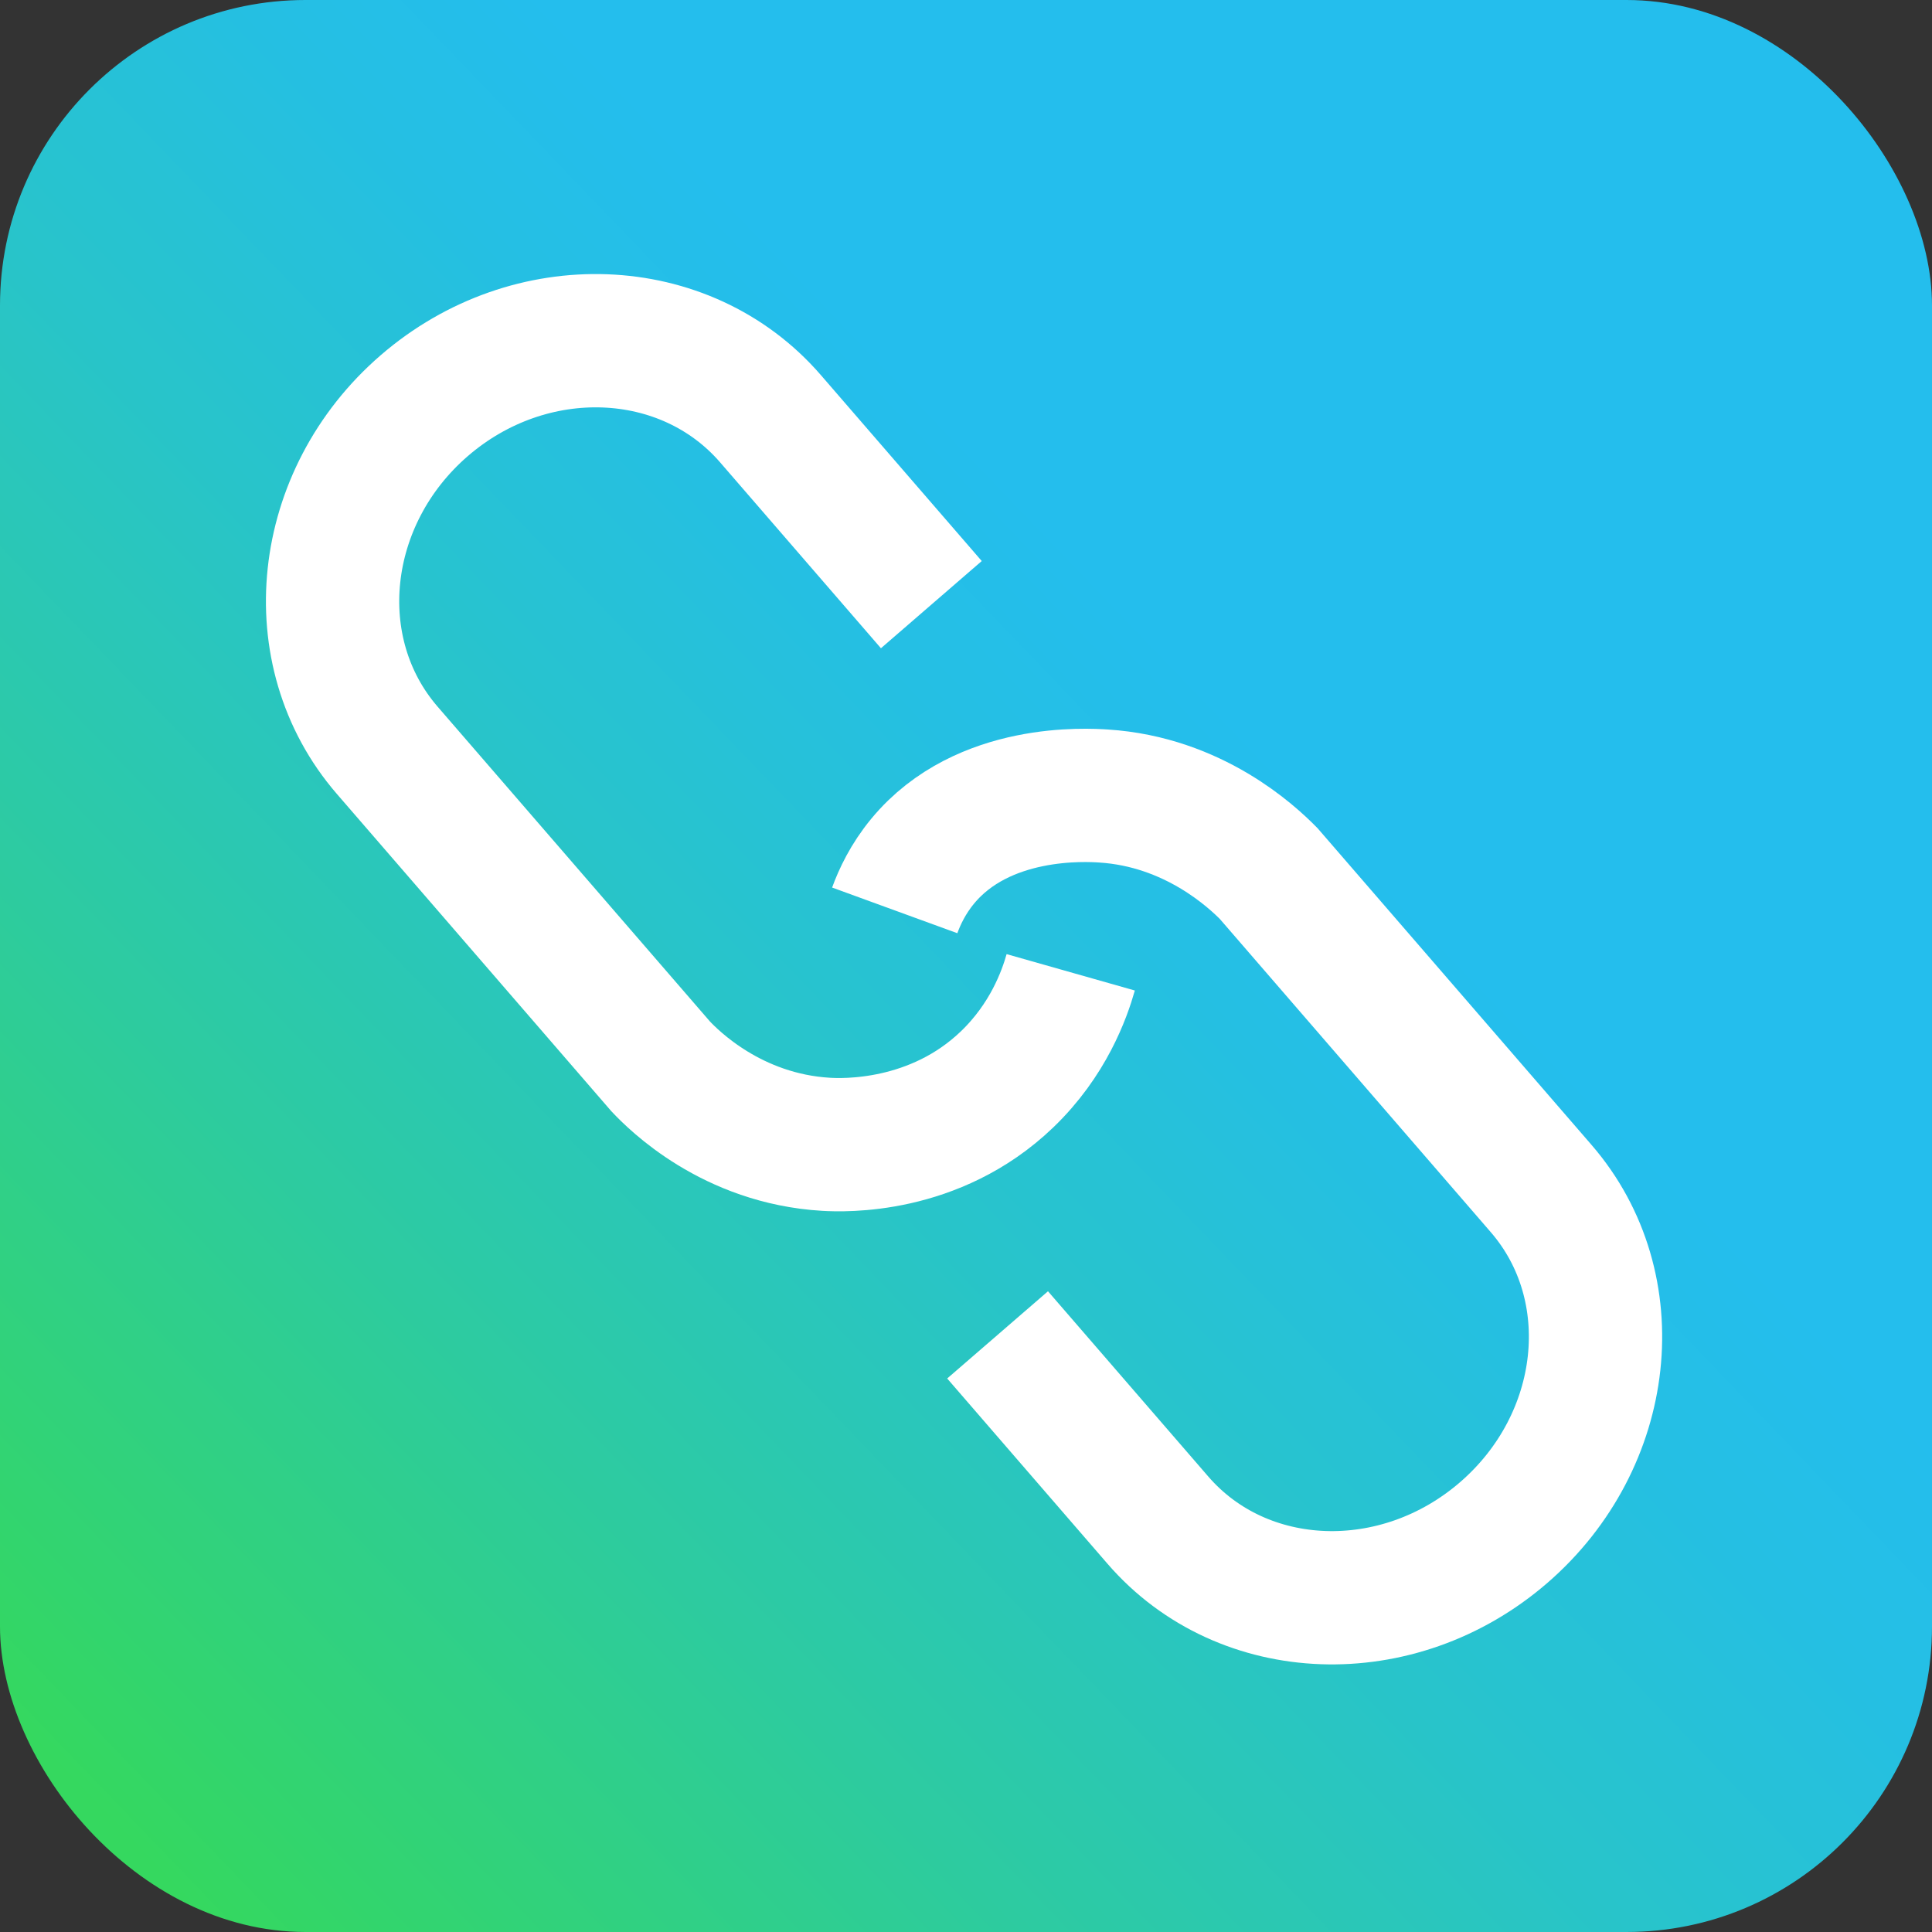 <svg xmlns="http://www.w3.org/2000/svg" xmlns:xlink="http://www.w3.org/1999/xlink" viewBox="0 0 43.482 43.482"><rect x="0" y="0" width="43.482" height="43.482" fill="#333333" stroke="none"/><defs><style> .cls-1 { fill: none; stroke: #fff; stroke-miterlimit: 10; stroke-width: 3px; } .cls-2 { fill: url(#Degradado_sin_nombre_3); } </style><linearGradient id="Degradado_sin_nombre_3" data-name="Degradado sin nombre 3" x1="36.651" y1="7.418" x2="2.09" y2="40.618" gradientUnits="userSpaceOnUse"><stop offset=".26" stop-color="#24beed"></stop><stop offset=".357" stop-color="#25bfe3"></stop><stop offset=".519" stop-color="#28c4ca"></stop><stop offset=".725" stop-color="#2dcba0"></stop><stop offset=".966" stop-color="#33d667"></stop><stop offset="1" stop-color="#35d85f"></stop></linearGradient></defs><g><g id="Capa_1"><g><rect class="cls-2" width="43.482" height="43.482" rx="6.875" ry="6.875"></rect><path class="cls-1" d="M20.961,13.608c-1.207-1.395-2.413-2.789-3.62-4.184-1.923-2.222-5.412-2.353-7.794-.293s-2.755,5.533-.832,7.755l6.155,7.115c.287.304,1.598,1.628,3.725,1.753.378.022,2.439.104,4.069-1.46.929-.891,1.291-1.907,1.434-2.411"></path><path class="cls-1" d="M22.452,30.043l3.608,4.17c1.916,2.215,5.401,2.34,7.783.279,2.382-2.061,2.76-5.527.843-7.742l-6.135-7.092c-.371-.375-1.686-1.614-3.717-1.743-.367-.023-2.711-.173-4.066,1.464-.334.403-.522.811-.631,1.11"></path></g></g></g></svg>